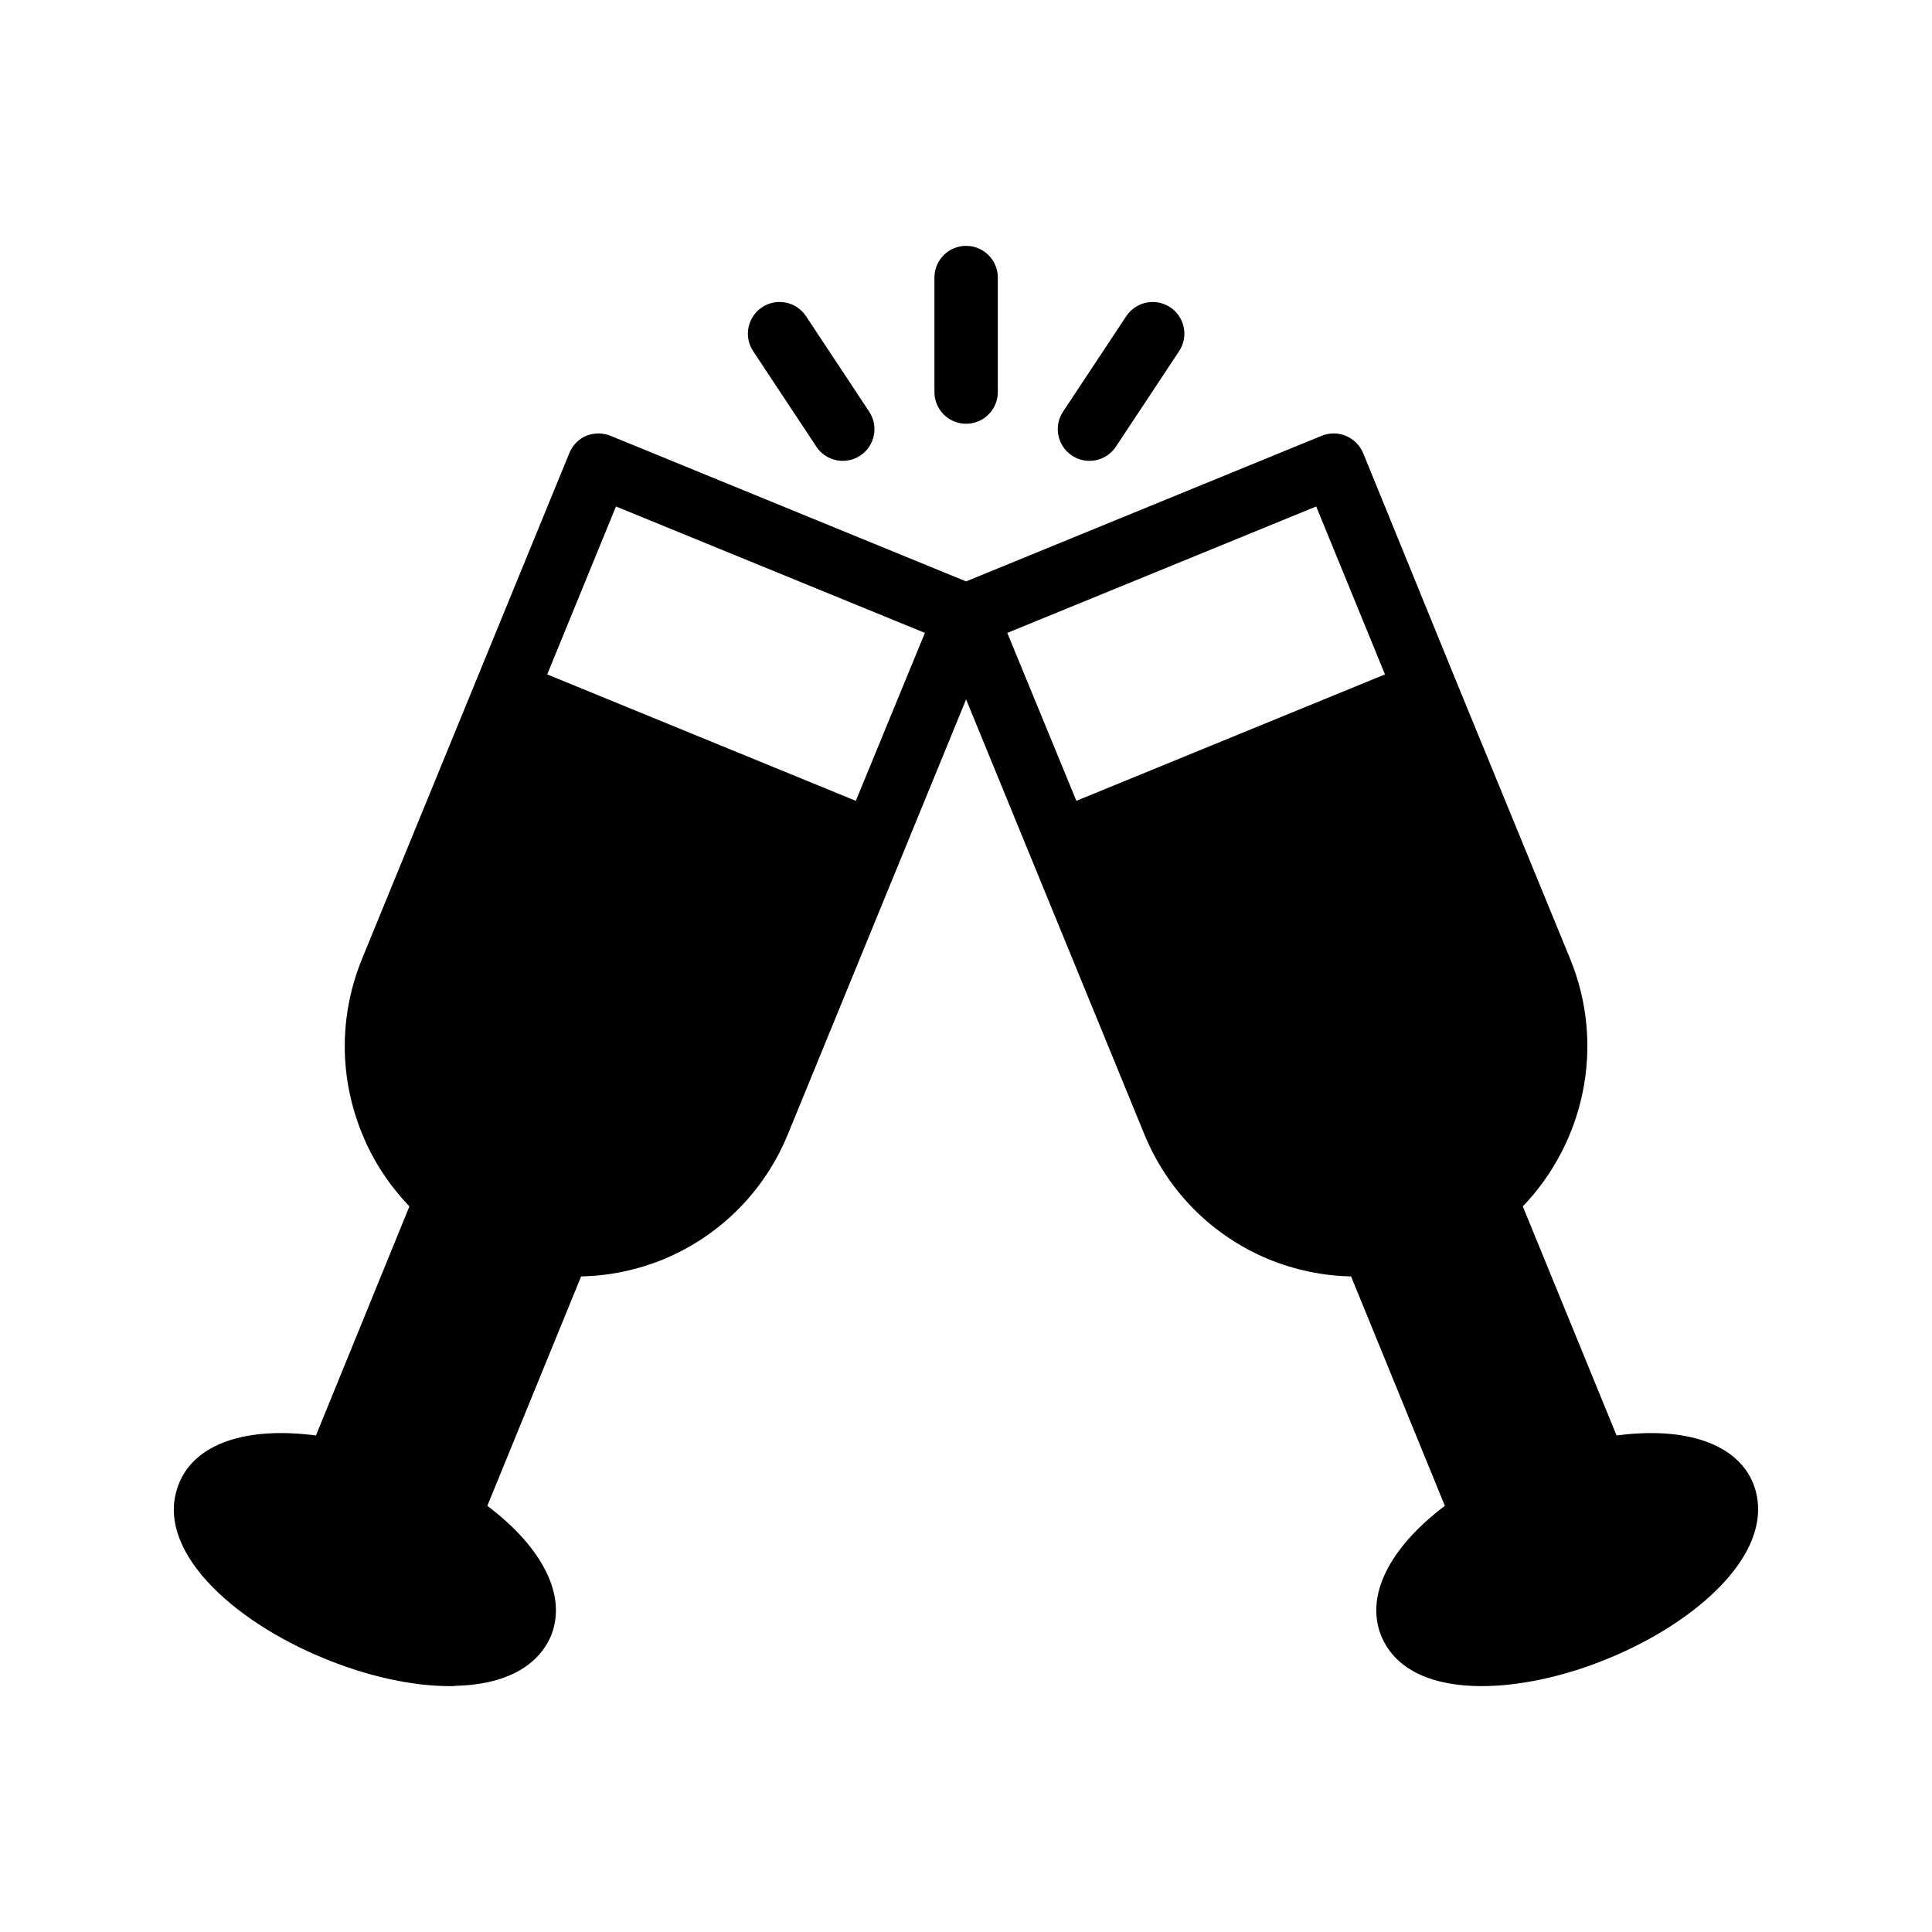 <?xml version="1.0" encoding="UTF-8"?>
<!-- Uploaded to: ICON Repo, www.svgrepo.com, Generator: ICON Repo Mixer Tools -->
<svg fill="#000000" width="800px" height="800px" version="1.1" viewBox="144 144 512 512" xmlns="http://www.w3.org/2000/svg">
 <g>
  <path d="m191.45 537.1c-7.055 17.297 14.023 36.441 38.543 46.434 11.418 4.703 23.176 7.305 33.25 7.305 0.586 0 1.176 0 1.762-0.086 17.215-0.504 23.09-8.566 25.023-13.266 4.281-10.582-2.184-23.344-16.879-34.426l24.855-60.793c7.473-0.168 14.863-1.68 22-4.617 15.031-6.297 26.703-18.137 32.832-33.168l47.191-115.13 47.191 115.13c6.129 15.031 17.801 26.871 32.832 33.168 7.137 2.938 14.527 4.449 22 4.617l24.855 60.793c-14.695 11.082-21.16 23.848-16.879 34.426 3.863 9.406 14.105 13.352 26.617 13.352 10.41 0 22.336-2.688 33.504-7.305 12.09-4.953 22.754-11.84 29.977-19.398 11.922-12.512 10.41-22.25 8.48-27.039-4.281-10.496-17.887-15.113-36.191-12.68l-24.855-60.707c16.207-16.879 22-42.402 12.594-65.496l-30.395-74.059-24.52-60.121c-1.848-4.281-6.719-6.297-11-4.535l-94.211 38.578-94.211-38.578c-2.016-0.84-4.367-0.84-6.465 0-2.016 0.84-3.609 2.519-4.449 4.535l-55 134.18c-6.129 15.113-6.047 31.656 0.254 46.688 2.938 7.137 7.223 13.434 12.344 18.809l-24.77 60.707c-18.395-2.43-32 2.106-36.281 12.684zm301.36-258.88 18.223 44.504-81.785 33.504-18.305-44.504zm-185.57 0 81.867 33.504-18.305 44.504-81.785-33.504z"/>
  <path d="m408.43 247.9v-30.348c0-4.637-3.754-8.398-8.398-8.398-4.641 0-8.398 3.758-8.398 8.398v30.348c0 4.637 3.754 8.398 8.398 8.398 4.641 0 8.398-3.762 8.398-8.398z"/>
  <path d="m367.35 266.13c1.59 0 3.199-0.449 4.625-1.395 3.871-2.559 4.93-7.769 2.371-11.637l-16.746-25.305c-2.566-3.871-7.766-4.93-11.637-2.371-3.871 2.559-4.93 7.769-2.371 11.637l16.746 25.305c1.613 2.445 4.289 3.766 7.012 3.766z"/>
  <path d="m432.71 266.13c2.723 0 5.394-1.32 7.012-3.758l16.754-25.305c2.559-3.871 1.5-9.078-2.371-11.641-3.879-2.559-9.078-1.5-11.637 2.367l-16.754 25.305c-2.559 3.871-1.5 9.078 2.371 11.641 1.43 0.938 3.035 1.391 4.625 1.391z"/>
 </g>
</svg>